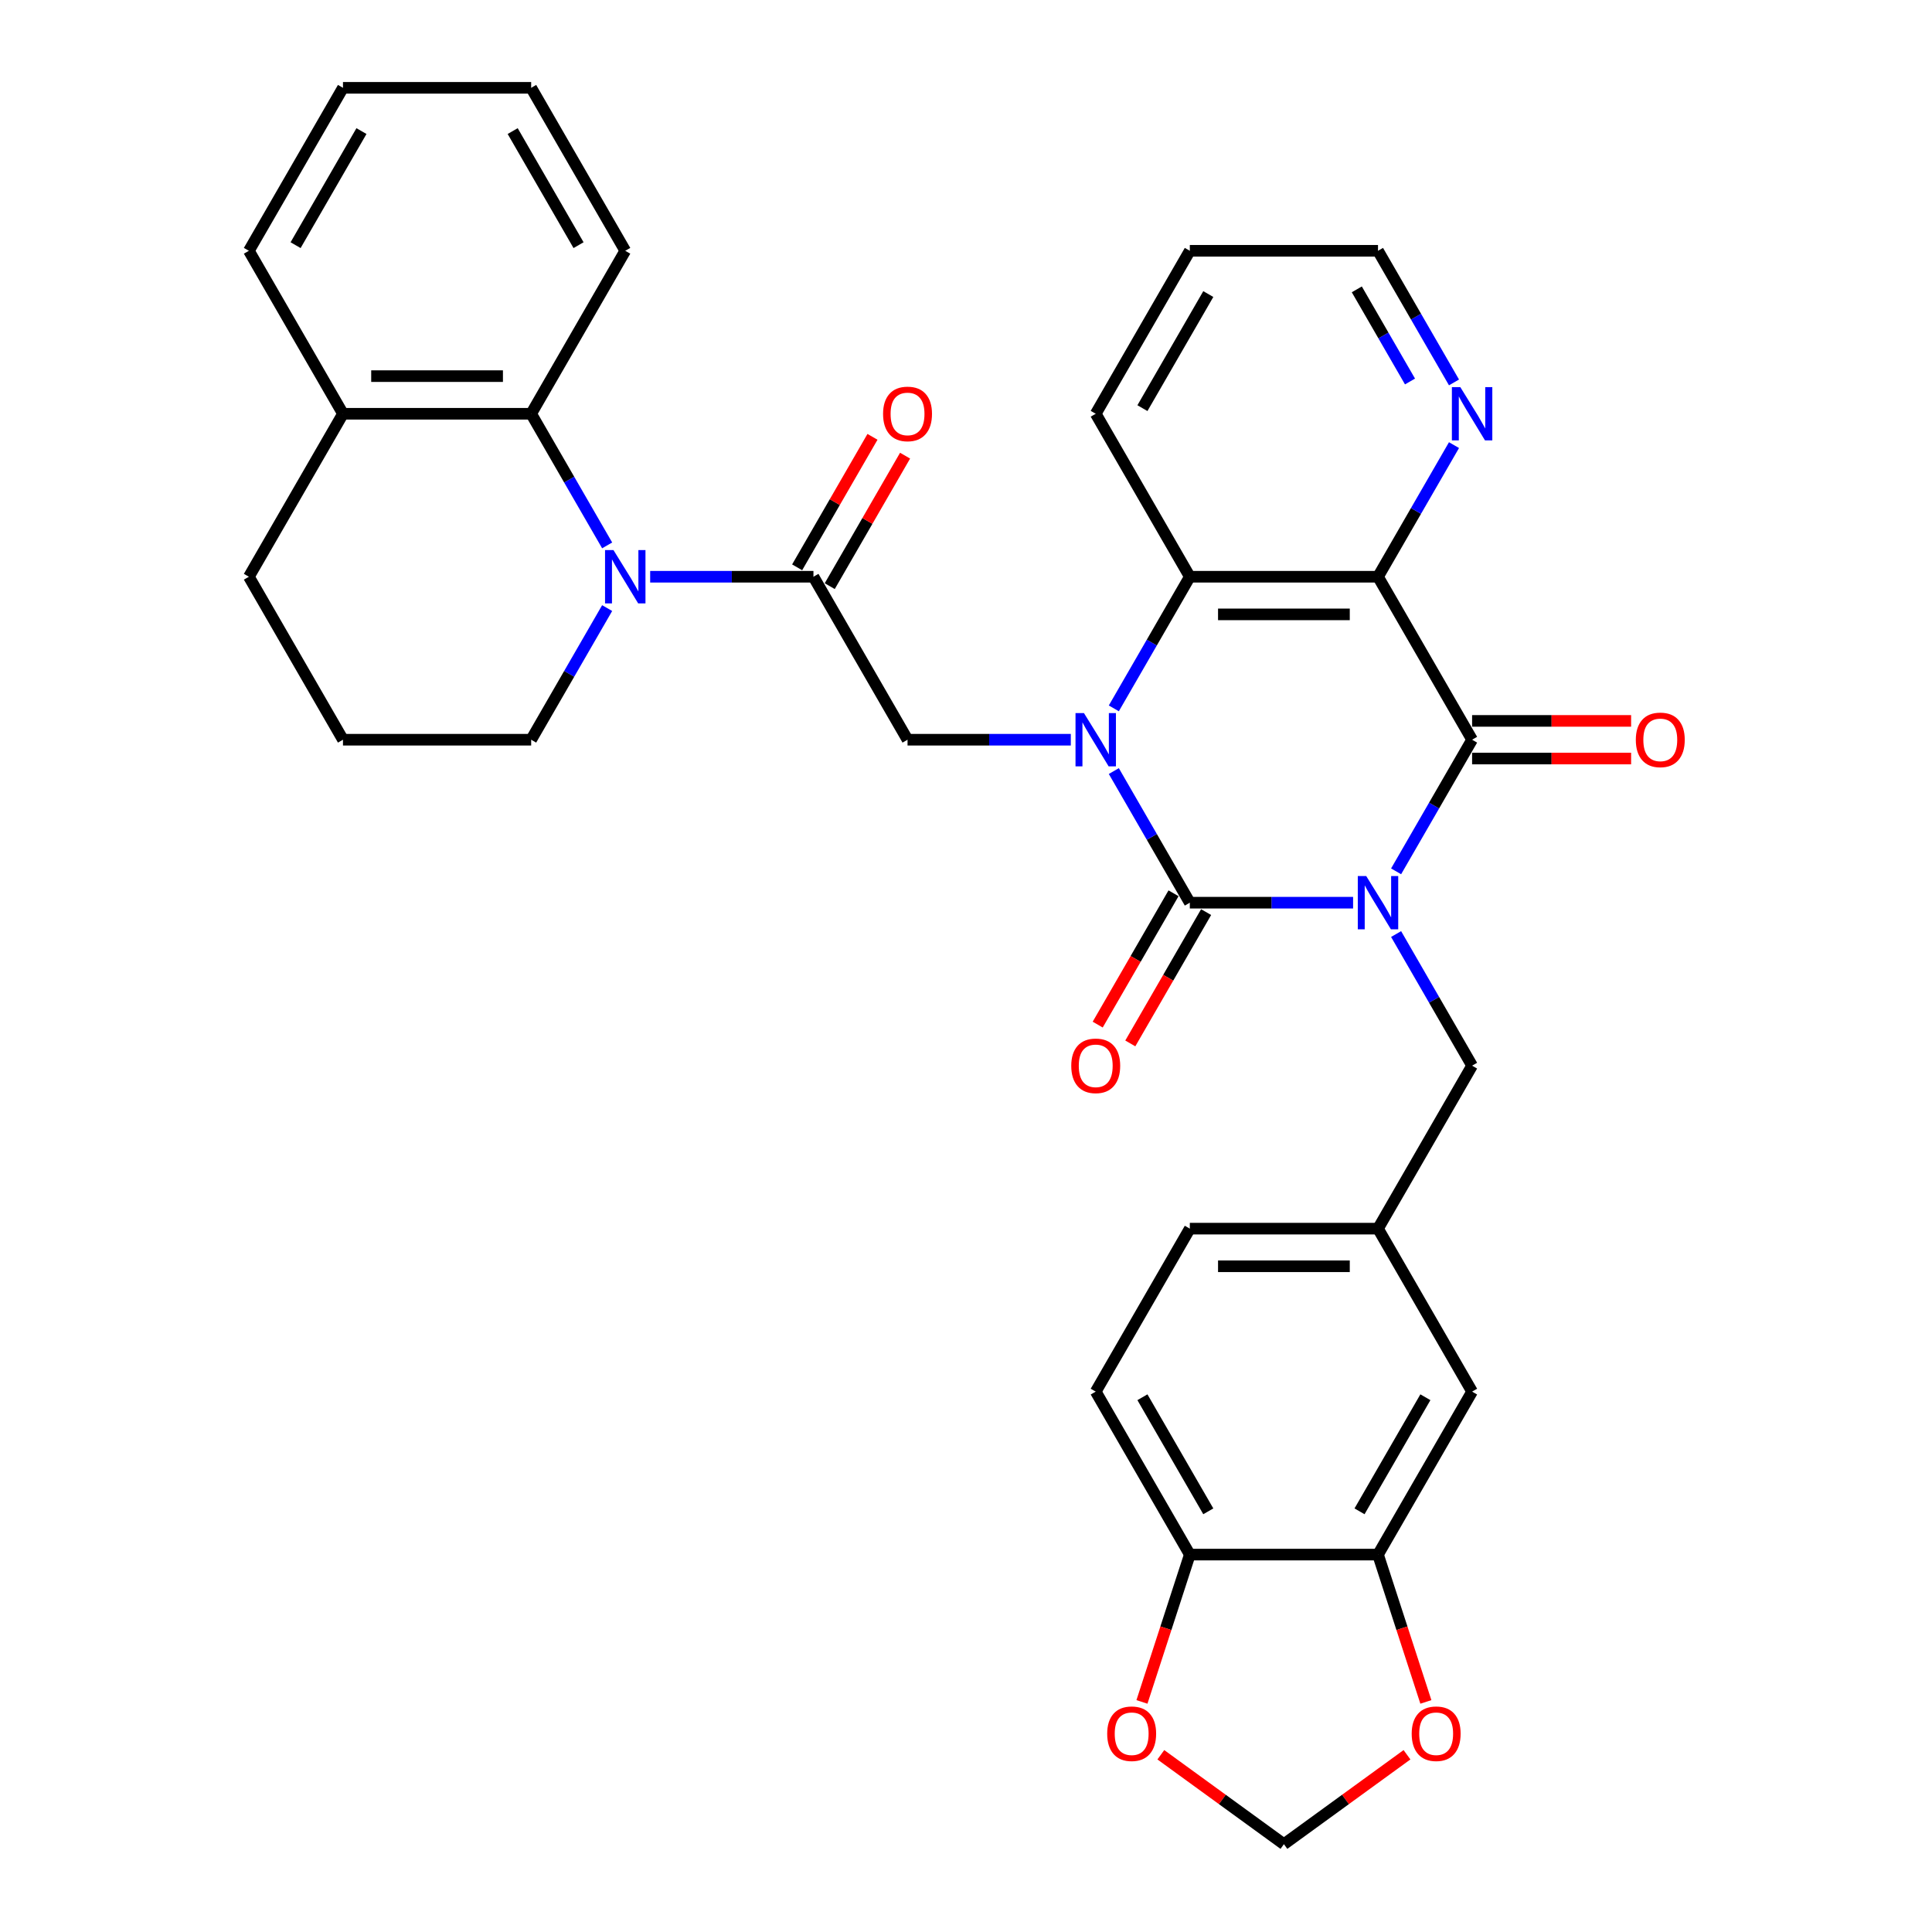 <?xml version='1.0' encoding='iso-8859-1'?>
<svg version='1.1' baseProfile='full'
              xmlns='http://www.w3.org/2000/svg'
                      xmlns:rdkit='http://www.rdkit.org/xml'
                      xmlns:xlink='http://www.w3.org/1999/xlink'
                  xml:space='preserve'
width='1000px' height='1000px' viewBox='0 0 1000 1000'>
<!-- END OF HEADER -->
<rect style='opacity:1.0;fill:#FFFFFF;stroke:none' width='1000' height='1000' x='0' y='0'> </rect>
<path class='bond-0' d='M 700.356,467.232 L 658.102,467.232' style='fill:none;fill-rule:evenodd;stroke:#0000FF;stroke-width:6px;stroke-linecap:butt;stroke-linejoin:miter;stroke-opacity:1' />
<path class='bond-0' d='M 658.102,467.232 L 615.848,467.232' style='fill:none;fill-rule:evenodd;stroke:#000000;stroke-width:6px;stroke-linecap:butt;stroke-linejoin:miter;stroke-opacity:1' />
<path class='bond-2' d='M 722.622,451.004 L 742.289,416.94' style='fill:none;fill-rule:evenodd;stroke:#0000FF;stroke-width:6px;stroke-linecap:butt;stroke-linejoin:miter;stroke-opacity:1' />
<path class='bond-2' d='M 742.289,416.94 L 761.956,382.877' style='fill:none;fill-rule:evenodd;stroke:#000000;stroke-width:6px;stroke-linecap:butt;stroke-linejoin:miter;stroke-opacity:1' />
<path class='bond-9' d='M 722.622,483.46 L 742.289,517.524' style='fill:none;fill-rule:evenodd;stroke:#0000FF;stroke-width:6px;stroke-linecap:butt;stroke-linejoin:miter;stroke-opacity:1' />
<path class='bond-9' d='M 742.289,517.524 L 761.956,551.588' style='fill:none;fill-rule:evenodd;stroke:#000000;stroke-width:6px;stroke-linecap:butt;stroke-linejoin:miter;stroke-opacity:1' />
<path class='bond-1' d='M 615.848,467.232 L 596.181,433.168' style='fill:none;fill-rule:evenodd;stroke:#000000;stroke-width:6px;stroke-linecap:butt;stroke-linejoin:miter;stroke-opacity:1' />
<path class='bond-1' d='M 596.181,433.168 L 576.514,399.104' style='fill:none;fill-rule:evenodd;stroke:#0000FF;stroke-width:6px;stroke-linecap:butt;stroke-linejoin:miter;stroke-opacity:1' />
<path class='bond-12' d='M 607.412,462.362 L 587.79,496.348' style='fill:none;fill-rule:evenodd;stroke:#000000;stroke-width:6px;stroke-linecap:butt;stroke-linejoin:miter;stroke-opacity:1' />
<path class='bond-12' d='M 587.79,496.348 L 568.168,530.334' style='fill:none;fill-rule:evenodd;stroke:#FF0000;stroke-width:6px;stroke-linecap:butt;stroke-linejoin:miter;stroke-opacity:1' />
<path class='bond-12' d='M 624.283,472.102 L 604.661,506.088' style='fill:none;fill-rule:evenodd;stroke:#000000;stroke-width:6px;stroke-linecap:butt;stroke-linejoin:miter;stroke-opacity:1' />
<path class='bond-12' d='M 604.661,506.088 L 585.04,540.074' style='fill:none;fill-rule:evenodd;stroke:#FF0000;stroke-width:6px;stroke-linecap:butt;stroke-linejoin:miter;stroke-opacity:1' />
<path class='bond-7' d='M 554.248,382.877 L 511.994,382.877' style='fill:none;fill-rule:evenodd;stroke:#0000FF;stroke-width:6px;stroke-linecap:butt;stroke-linejoin:miter;stroke-opacity:1' />
<path class='bond-7' d='M 511.994,382.877 L 469.74,382.877' style='fill:none;fill-rule:evenodd;stroke:#000000;stroke-width:6px;stroke-linecap:butt;stroke-linejoin:miter;stroke-opacity:1' />
<path class='bond-34' d='M 576.514,366.649 L 596.181,332.585' style='fill:none;fill-rule:evenodd;stroke:#0000FF;stroke-width:6px;stroke-linecap:butt;stroke-linejoin:miter;stroke-opacity:1' />
<path class='bond-34' d='M 596.181,332.585 L 615.848,298.521' style='fill:none;fill-rule:evenodd;stroke:#000000;stroke-width:6px;stroke-linecap:butt;stroke-linejoin:miter;stroke-opacity:1' />
<path class='bond-3' d='M 761.956,382.877 L 713.253,298.521' style='fill:none;fill-rule:evenodd;stroke:#000000;stroke-width:6px;stroke-linecap:butt;stroke-linejoin:miter;stroke-opacity:1' />
<path class='bond-13' d='M 761.956,392.617 L 803.109,392.617' style='fill:none;fill-rule:evenodd;stroke:#000000;stroke-width:6px;stroke-linecap:butt;stroke-linejoin:miter;stroke-opacity:1' />
<path class='bond-13' d='M 803.109,392.617 L 844.263,392.617' style='fill:none;fill-rule:evenodd;stroke:#FF0000;stroke-width:6px;stroke-linecap:butt;stroke-linejoin:miter;stroke-opacity:1' />
<path class='bond-13' d='M 761.956,373.136 L 803.109,373.136' style='fill:none;fill-rule:evenodd;stroke:#000000;stroke-width:6px;stroke-linecap:butt;stroke-linejoin:miter;stroke-opacity:1' />
<path class='bond-13' d='M 803.109,373.136 L 844.263,373.136' style='fill:none;fill-rule:evenodd;stroke:#FF0000;stroke-width:6px;stroke-linecap:butt;stroke-linejoin:miter;stroke-opacity:1' />
<path class='bond-5' d='M 713.253,298.521 L 615.848,298.521' style='fill:none;fill-rule:evenodd;stroke:#000000;stroke-width:6px;stroke-linecap:butt;stroke-linejoin:miter;stroke-opacity:1' />
<path class='bond-5' d='M 698.642,318.002 L 630.458,318.002' style='fill:none;fill-rule:evenodd;stroke:#000000;stroke-width:6px;stroke-linecap:butt;stroke-linejoin:miter;stroke-opacity:1' />
<path class='bond-10' d='M 713.253,298.521 L 732.92,264.457' style='fill:none;fill-rule:evenodd;stroke:#000000;stroke-width:6px;stroke-linecap:butt;stroke-linejoin:miter;stroke-opacity:1' />
<path class='bond-10' d='M 732.92,264.457 L 752.587,230.393' style='fill:none;fill-rule:evenodd;stroke:#0000FF;stroke-width:6px;stroke-linecap:butt;stroke-linejoin:miter;stroke-opacity:1' />
<path class='bond-4' d='M 336.528,298.521 L 378.782,298.521' style='fill:none;fill-rule:evenodd;stroke:#0000FF;stroke-width:6px;stroke-linecap:butt;stroke-linejoin:miter;stroke-opacity:1' />
<path class='bond-4' d='M 378.782,298.521 L 421.037,298.521' style='fill:none;fill-rule:evenodd;stroke:#000000;stroke-width:6px;stroke-linecap:butt;stroke-linejoin:miter;stroke-opacity:1' />
<path class='bond-8' d='M 314.262,282.293 L 294.596,248.229' style='fill:none;fill-rule:evenodd;stroke:#0000FF;stroke-width:6px;stroke-linecap:butt;stroke-linejoin:miter;stroke-opacity:1' />
<path class='bond-8' d='M 294.596,248.229 L 274.929,214.166' style='fill:none;fill-rule:evenodd;stroke:#000000;stroke-width:6px;stroke-linecap:butt;stroke-linejoin:miter;stroke-opacity:1' />
<path class='bond-23' d='M 314.262,314.749 L 294.596,348.813' style='fill:none;fill-rule:evenodd;stroke:#0000FF;stroke-width:6px;stroke-linecap:butt;stroke-linejoin:miter;stroke-opacity:1' />
<path class='bond-23' d='M 294.596,348.813 L 274.929,382.877' style='fill:none;fill-rule:evenodd;stroke:#000000;stroke-width:6px;stroke-linecap:butt;stroke-linejoin:miter;stroke-opacity:1' />
<path class='bond-25' d='M 615.848,298.521 L 567.145,214.166' style='fill:none;fill-rule:evenodd;stroke:#000000;stroke-width:6px;stroke-linecap:butt;stroke-linejoin:miter;stroke-opacity:1' />
<path class='bond-6' d='M 421.037,298.521 L 469.74,382.877' style='fill:none;fill-rule:evenodd;stroke:#000000;stroke-width:6px;stroke-linecap:butt;stroke-linejoin:miter;stroke-opacity:1' />
<path class='bond-17' d='M 429.472,303.391 L 448.971,269.62' style='fill:none;fill-rule:evenodd;stroke:#000000;stroke-width:6px;stroke-linecap:butt;stroke-linejoin:miter;stroke-opacity:1' />
<path class='bond-17' d='M 448.971,269.62 L 468.469,235.848' style='fill:none;fill-rule:evenodd;stroke:#FF0000;stroke-width:6px;stroke-linecap:butt;stroke-linejoin:miter;stroke-opacity:1' />
<path class='bond-17' d='M 412.601,293.651 L 432.099,259.879' style='fill:none;fill-rule:evenodd;stroke:#000000;stroke-width:6px;stroke-linecap:butt;stroke-linejoin:miter;stroke-opacity:1' />
<path class='bond-17' d='M 432.099,259.879 L 451.598,226.107' style='fill:none;fill-rule:evenodd;stroke:#FF0000;stroke-width:6px;stroke-linecap:butt;stroke-linejoin:miter;stroke-opacity:1' />
<path class='bond-21' d='M 274.929,214.166 L 177.524,214.166' style='fill:none;fill-rule:evenodd;stroke:#000000;stroke-width:6px;stroke-linecap:butt;stroke-linejoin:miter;stroke-opacity:1' />
<path class='bond-21' d='M 260.318,194.684 L 192.134,194.684' style='fill:none;fill-rule:evenodd;stroke:#000000;stroke-width:6px;stroke-linecap:butt;stroke-linejoin:miter;stroke-opacity:1' />
<path class='bond-26' d='M 274.929,214.166 L 323.632,129.81' style='fill:none;fill-rule:evenodd;stroke:#000000;stroke-width:6px;stroke-linecap:butt;stroke-linejoin:miter;stroke-opacity:1' />
<path class='bond-20' d='M 761.956,551.588 L 713.253,635.943' style='fill:none;fill-rule:evenodd;stroke:#000000;stroke-width:6px;stroke-linecap:butt;stroke-linejoin:miter;stroke-opacity:1' />
<path class='bond-28' d='M 752.587,197.938 L 732.92,163.874' style='fill:none;fill-rule:evenodd;stroke:#0000FF;stroke-width:6px;stroke-linecap:butt;stroke-linejoin:miter;stroke-opacity:1' />
<path class='bond-28' d='M 732.92,163.874 L 713.253,129.81' style='fill:none;fill-rule:evenodd;stroke:#000000;stroke-width:6px;stroke-linecap:butt;stroke-linejoin:miter;stroke-opacity:1' />
<path class='bond-28' d='M 729.815,197.459 L 716.049,173.614' style='fill:none;fill-rule:evenodd;stroke:#0000FF;stroke-width:6px;stroke-linecap:butt;stroke-linejoin:miter;stroke-opacity:1' />
<path class='bond-28' d='M 716.049,173.614 L 702.282,149.77' style='fill:none;fill-rule:evenodd;stroke:#000000;stroke-width:6px;stroke-linecap:butt;stroke-linejoin:miter;stroke-opacity:1' />
<path class='bond-11' d='M 713.253,804.654 L 761.956,720.299' style='fill:none;fill-rule:evenodd;stroke:#000000;stroke-width:6px;stroke-linecap:butt;stroke-linejoin:miter;stroke-opacity:1' />
<path class='bond-11' d='M 703.687,782.26 L 737.779,723.211' style='fill:none;fill-rule:evenodd;stroke:#000000;stroke-width:6px;stroke-linecap:butt;stroke-linejoin:miter;stroke-opacity:1' />
<path class='bond-15' d='M 713.253,804.654 L 725.641,842.781' style='fill:none;fill-rule:evenodd;stroke:#000000;stroke-width:6px;stroke-linecap:butt;stroke-linejoin:miter;stroke-opacity:1' />
<path class='bond-15' d='M 725.641,842.781 L 738.029,880.908' style='fill:none;fill-rule:evenodd;stroke:#FF0000;stroke-width:6px;stroke-linecap:butt;stroke-linejoin:miter;stroke-opacity:1' />
<path class='bond-35' d='M 713.253,804.654 L 615.848,804.654' style='fill:none;fill-rule:evenodd;stroke:#000000;stroke-width:6px;stroke-linecap:butt;stroke-linejoin:miter;stroke-opacity:1' />
<path class='bond-14' d='M 615.848,804.654 L 567.145,720.299' style='fill:none;fill-rule:evenodd;stroke:#000000;stroke-width:6px;stroke-linecap:butt;stroke-linejoin:miter;stroke-opacity:1' />
<path class='bond-14' d='M 625.413,782.26 L 591.321,723.211' style='fill:none;fill-rule:evenodd;stroke:#000000;stroke-width:6px;stroke-linecap:butt;stroke-linejoin:miter;stroke-opacity:1' />
<path class='bond-16' d='M 615.848,804.654 L 603.459,842.781' style='fill:none;fill-rule:evenodd;stroke:#000000;stroke-width:6px;stroke-linecap:butt;stroke-linejoin:miter;stroke-opacity:1' />
<path class='bond-16' d='M 603.459,842.781 L 591.071,880.908' style='fill:none;fill-rule:evenodd;stroke:#FF0000;stroke-width:6px;stroke-linecap:butt;stroke-linejoin:miter;stroke-opacity:1' />
<path class='bond-18' d='M 728.255,908.261 L 696.403,931.403' style='fill:none;fill-rule:evenodd;stroke:#FF0000;stroke-width:6px;stroke-linecap:butt;stroke-linejoin:miter;stroke-opacity:1' />
<path class='bond-18' d='M 696.403,931.403 L 664.55,954.545' style='fill:none;fill-rule:evenodd;stroke:#000000;stroke-width:6px;stroke-linecap:butt;stroke-linejoin:miter;stroke-opacity:1' />
<path class='bond-37' d='M 600.846,908.261 L 632.698,931.403' style='fill:none;fill-rule:evenodd;stroke:#FF0000;stroke-width:6px;stroke-linecap:butt;stroke-linejoin:miter;stroke-opacity:1' />
<path class='bond-37' d='M 632.698,931.403 L 664.55,954.545' style='fill:none;fill-rule:evenodd;stroke:#000000;stroke-width:6px;stroke-linecap:butt;stroke-linejoin:miter;stroke-opacity:1' />
<path class='bond-19' d='M 761.956,720.299 L 713.253,635.943' style='fill:none;fill-rule:evenodd;stroke:#000000;stroke-width:6px;stroke-linecap:butt;stroke-linejoin:miter;stroke-opacity:1' />
<path class='bond-24' d='M 713.253,635.943 L 615.848,635.943' style='fill:none;fill-rule:evenodd;stroke:#000000;stroke-width:6px;stroke-linecap:butt;stroke-linejoin:miter;stroke-opacity:1' />
<path class='bond-24' d='M 698.642,655.424 L 630.458,655.424' style='fill:none;fill-rule:evenodd;stroke:#000000;stroke-width:6px;stroke-linecap:butt;stroke-linejoin:miter;stroke-opacity:1' />
<path class='bond-30' d='M 177.524,214.166 L 128.821,129.81' style='fill:none;fill-rule:evenodd;stroke:#000000;stroke-width:6px;stroke-linecap:butt;stroke-linejoin:miter;stroke-opacity:1' />
<path class='bond-38' d='M 177.524,214.166 L 128.821,298.521' style='fill:none;fill-rule:evenodd;stroke:#000000;stroke-width:6px;stroke-linecap:butt;stroke-linejoin:miter;stroke-opacity:1' />
<path class='bond-22' d='M 567.145,720.299 L 615.848,635.943' style='fill:none;fill-rule:evenodd;stroke:#000000;stroke-width:6px;stroke-linecap:butt;stroke-linejoin:miter;stroke-opacity:1' />
<path class='bond-27' d='M 274.929,382.877 L 177.524,382.877' style='fill:none;fill-rule:evenodd;stroke:#000000;stroke-width:6px;stroke-linecap:butt;stroke-linejoin:miter;stroke-opacity:1' />
<path class='bond-36' d='M 567.145,214.166 L 615.848,129.81' style='fill:none;fill-rule:evenodd;stroke:#000000;stroke-width:6px;stroke-linecap:butt;stroke-linejoin:miter;stroke-opacity:1' />
<path class='bond-36' d='M 591.321,211.253 L 625.413,152.204' style='fill:none;fill-rule:evenodd;stroke:#000000;stroke-width:6px;stroke-linecap:butt;stroke-linejoin:miter;stroke-opacity:1' />
<path class='bond-32' d='M 323.632,129.81 L 274.929,45.455' style='fill:none;fill-rule:evenodd;stroke:#000000;stroke-width:6px;stroke-linecap:butt;stroke-linejoin:miter;stroke-opacity:1' />
<path class='bond-32' d='M 299.455,126.897 L 265.363,67.848' style='fill:none;fill-rule:evenodd;stroke:#000000;stroke-width:6px;stroke-linecap:butt;stroke-linejoin:miter;stroke-opacity:1' />
<path class='bond-29' d='M 177.524,382.877 L 128.821,298.521' style='fill:none;fill-rule:evenodd;stroke:#000000;stroke-width:6px;stroke-linecap:butt;stroke-linejoin:miter;stroke-opacity:1' />
<path class='bond-31' d='M 713.253,129.81 L 615.848,129.81' style='fill:none;fill-rule:evenodd;stroke:#000000;stroke-width:6px;stroke-linecap:butt;stroke-linejoin:miter;stroke-opacity:1' />
<path class='bond-39' d='M 128.821,129.81 L 177.524,45.455' style='fill:none;fill-rule:evenodd;stroke:#000000;stroke-width:6px;stroke-linecap:butt;stroke-linejoin:miter;stroke-opacity:1' />
<path class='bond-39' d='M 152.997,126.897 L 187.089,67.848' style='fill:none;fill-rule:evenodd;stroke:#000000;stroke-width:6px;stroke-linecap:butt;stroke-linejoin:miter;stroke-opacity:1' />
<path class='bond-33' d='M 274.929,45.455 L 177.524,45.455' style='fill:none;fill-rule:evenodd;stroke:#000000;stroke-width:6px;stroke-linecap:butt;stroke-linejoin:miter;stroke-opacity:1' />
<path  class='atom-0' d='M 707.155 453.439
L 716.195 468.05
Q 717.091 469.492, 718.532 472.102
Q 719.974 474.713, 720.052 474.869
L 720.052 453.439
L 723.714 453.439
L 723.714 481.025
L 719.935 481.025
L 710.233 465.05
Q 709.103 463.18, 707.896 461.037
Q 706.727 458.894, 706.376 458.232
L 706.376 481.025
L 702.792 481.025
L 702.792 453.439
L 707.155 453.439
' fill='#0000FF'/>
<path  class='atom-2' d='M 561.047 369.084
L 570.087 383.695
Q 570.983 385.136, 572.424 387.747
Q 573.866 390.357, 573.944 390.513
L 573.944 369.084
L 577.606 369.084
L 577.606 396.669
L 573.827 396.669
L 564.125 380.695
Q 562.995 378.824, 561.788 376.682
Q 560.619 374.539, 560.268 373.876
L 560.268 396.669
L 556.684 396.669
L 556.684 369.084
L 561.047 369.084
' fill='#0000FF'/>
<path  class='atom-5' d='M 317.534 284.728
L 326.573 299.339
Q 327.469 300.781, 328.911 303.391
Q 330.353 306.002, 330.43 306.158
L 330.43 284.728
L 334.093 284.728
L 334.093 312.314
L 330.314 312.314
L 320.612 296.339
Q 319.482 294.469, 318.274 292.326
Q 317.105 290.183, 316.755 289.521
L 316.755 312.314
L 313.17 312.314
L 313.17 284.728
L 317.534 284.728
' fill='#0000FF'/>
<path  class='atom-11' d='M 755.858 200.373
L 764.897 214.984
Q 765.793 216.425, 767.235 219.036
Q 768.677 221.646, 768.754 221.802
L 768.754 200.373
L 772.417 200.373
L 772.417 227.958
L 768.638 227.958
L 758.936 211.984
Q 757.806 210.113, 756.598 207.971
Q 755.429 205.828, 755.079 205.165
L 755.079 227.958
L 751.494 227.958
L 751.494 200.373
L 755.858 200.373
' fill='#0000FF'/>
<path  class='atom-13' d='M 554.482 551.665
Q 554.482 545.042, 557.755 541.341
Q 561.028 537.639, 567.145 537.639
Q 573.262 537.639, 576.535 541.341
Q 579.808 545.042, 579.808 551.665
Q 579.808 558.367, 576.496 562.185
Q 573.184 565.965, 567.145 565.965
Q 561.067 565.965, 557.755 562.185
Q 554.482 558.406, 554.482 551.665
M 567.145 562.848
Q 571.353 562.848, 573.613 560.042
Q 575.911 557.198, 575.911 551.665
Q 575.911 546.25, 573.613 543.522
Q 571.353 540.756, 567.145 540.756
Q 562.937 540.756, 560.638 543.483
Q 558.378 546.211, 558.378 551.665
Q 558.378 557.237, 560.638 560.042
Q 562.937 562.848, 567.145 562.848
' fill='#FF0000'/>
<path  class='atom-14' d='M 846.698 382.954
Q 846.698 376.331, 849.971 372.63
Q 853.244 368.928, 859.361 368.928
Q 865.478 368.928, 868.751 372.63
Q 872.024 376.331, 872.024 382.954
Q 872.024 389.656, 868.712 393.474
Q 865.4 397.254, 859.361 397.254
Q 853.283 397.254, 849.971 393.474
Q 846.698 389.695, 846.698 382.954
M 859.361 394.137
Q 863.569 394.137, 865.829 391.331
Q 868.127 388.487, 868.127 382.954
Q 868.127 377.539, 865.829 374.811
Q 863.569 372.045, 859.361 372.045
Q 855.153 372.045, 852.854 374.772
Q 850.594 377.5, 850.594 382.954
Q 850.594 388.526, 852.854 391.331
Q 855.153 394.137, 859.361 394.137
' fill='#FF0000'/>
<path  class='atom-16' d='M 730.69 897.37
Q 730.69 890.746, 733.963 887.045
Q 737.236 883.344, 743.353 883.344
Q 749.47 883.344, 752.743 887.045
Q 756.016 890.746, 756.016 897.37
Q 756.016 904.071, 752.704 907.89
Q 749.392 911.669, 743.353 911.669
Q 737.275 911.669, 733.963 907.89
Q 730.69 904.11, 730.69 897.37
M 743.353 908.552
Q 747.561 908.552, 749.821 905.747
Q 752.119 902.903, 752.119 897.37
Q 752.119 891.954, 749.821 889.227
Q 747.561 886.461, 743.353 886.461
Q 739.145 886.461, 736.846 889.188
Q 734.586 891.915, 734.586 897.37
Q 734.586 902.942, 736.846 905.747
Q 739.145 908.552, 743.353 908.552
' fill='#FF0000'/>
<path  class='atom-17' d='M 573.085 897.37
Q 573.085 890.746, 576.358 887.045
Q 579.631 883.344, 585.748 883.344
Q 591.865 883.344, 595.138 887.045
Q 598.41 890.746, 598.41 897.37
Q 598.41 904.071, 595.099 907.89
Q 591.787 911.669, 585.748 911.669
Q 579.67 911.669, 576.358 907.89
Q 573.085 904.11, 573.085 897.37
M 585.748 908.552
Q 589.956 908.552, 592.215 905.747
Q 594.514 902.903, 594.514 897.37
Q 594.514 891.954, 592.215 889.227
Q 589.956 886.461, 585.748 886.461
Q 581.54 886.461, 579.241 889.188
Q 576.981 891.915, 576.981 897.37
Q 576.981 902.942, 579.241 905.747
Q 581.54 908.552, 585.748 908.552
' fill='#FF0000'/>
<path  class='atom-18' d='M 457.077 214.243
Q 457.077 207.62, 460.35 203.919
Q 463.623 200.217, 469.74 200.217
Q 475.857 200.217, 479.129 203.919
Q 482.402 207.62, 482.402 214.243
Q 482.402 220.945, 479.09 224.763
Q 475.779 228.543, 469.74 228.543
Q 463.661 228.543, 460.35 224.763
Q 457.077 220.984, 457.077 214.243
M 469.74 225.426
Q 473.947 225.426, 476.207 222.62
Q 478.506 219.776, 478.506 214.243
Q 478.506 208.828, 476.207 206.1
Q 473.947 203.334, 469.74 203.334
Q 465.532 203.334, 463.233 206.061
Q 460.973 208.789, 460.973 214.243
Q 460.973 219.815, 463.233 222.62
Q 465.532 225.426, 469.74 225.426
' fill='#FF0000'/>
</svg>
